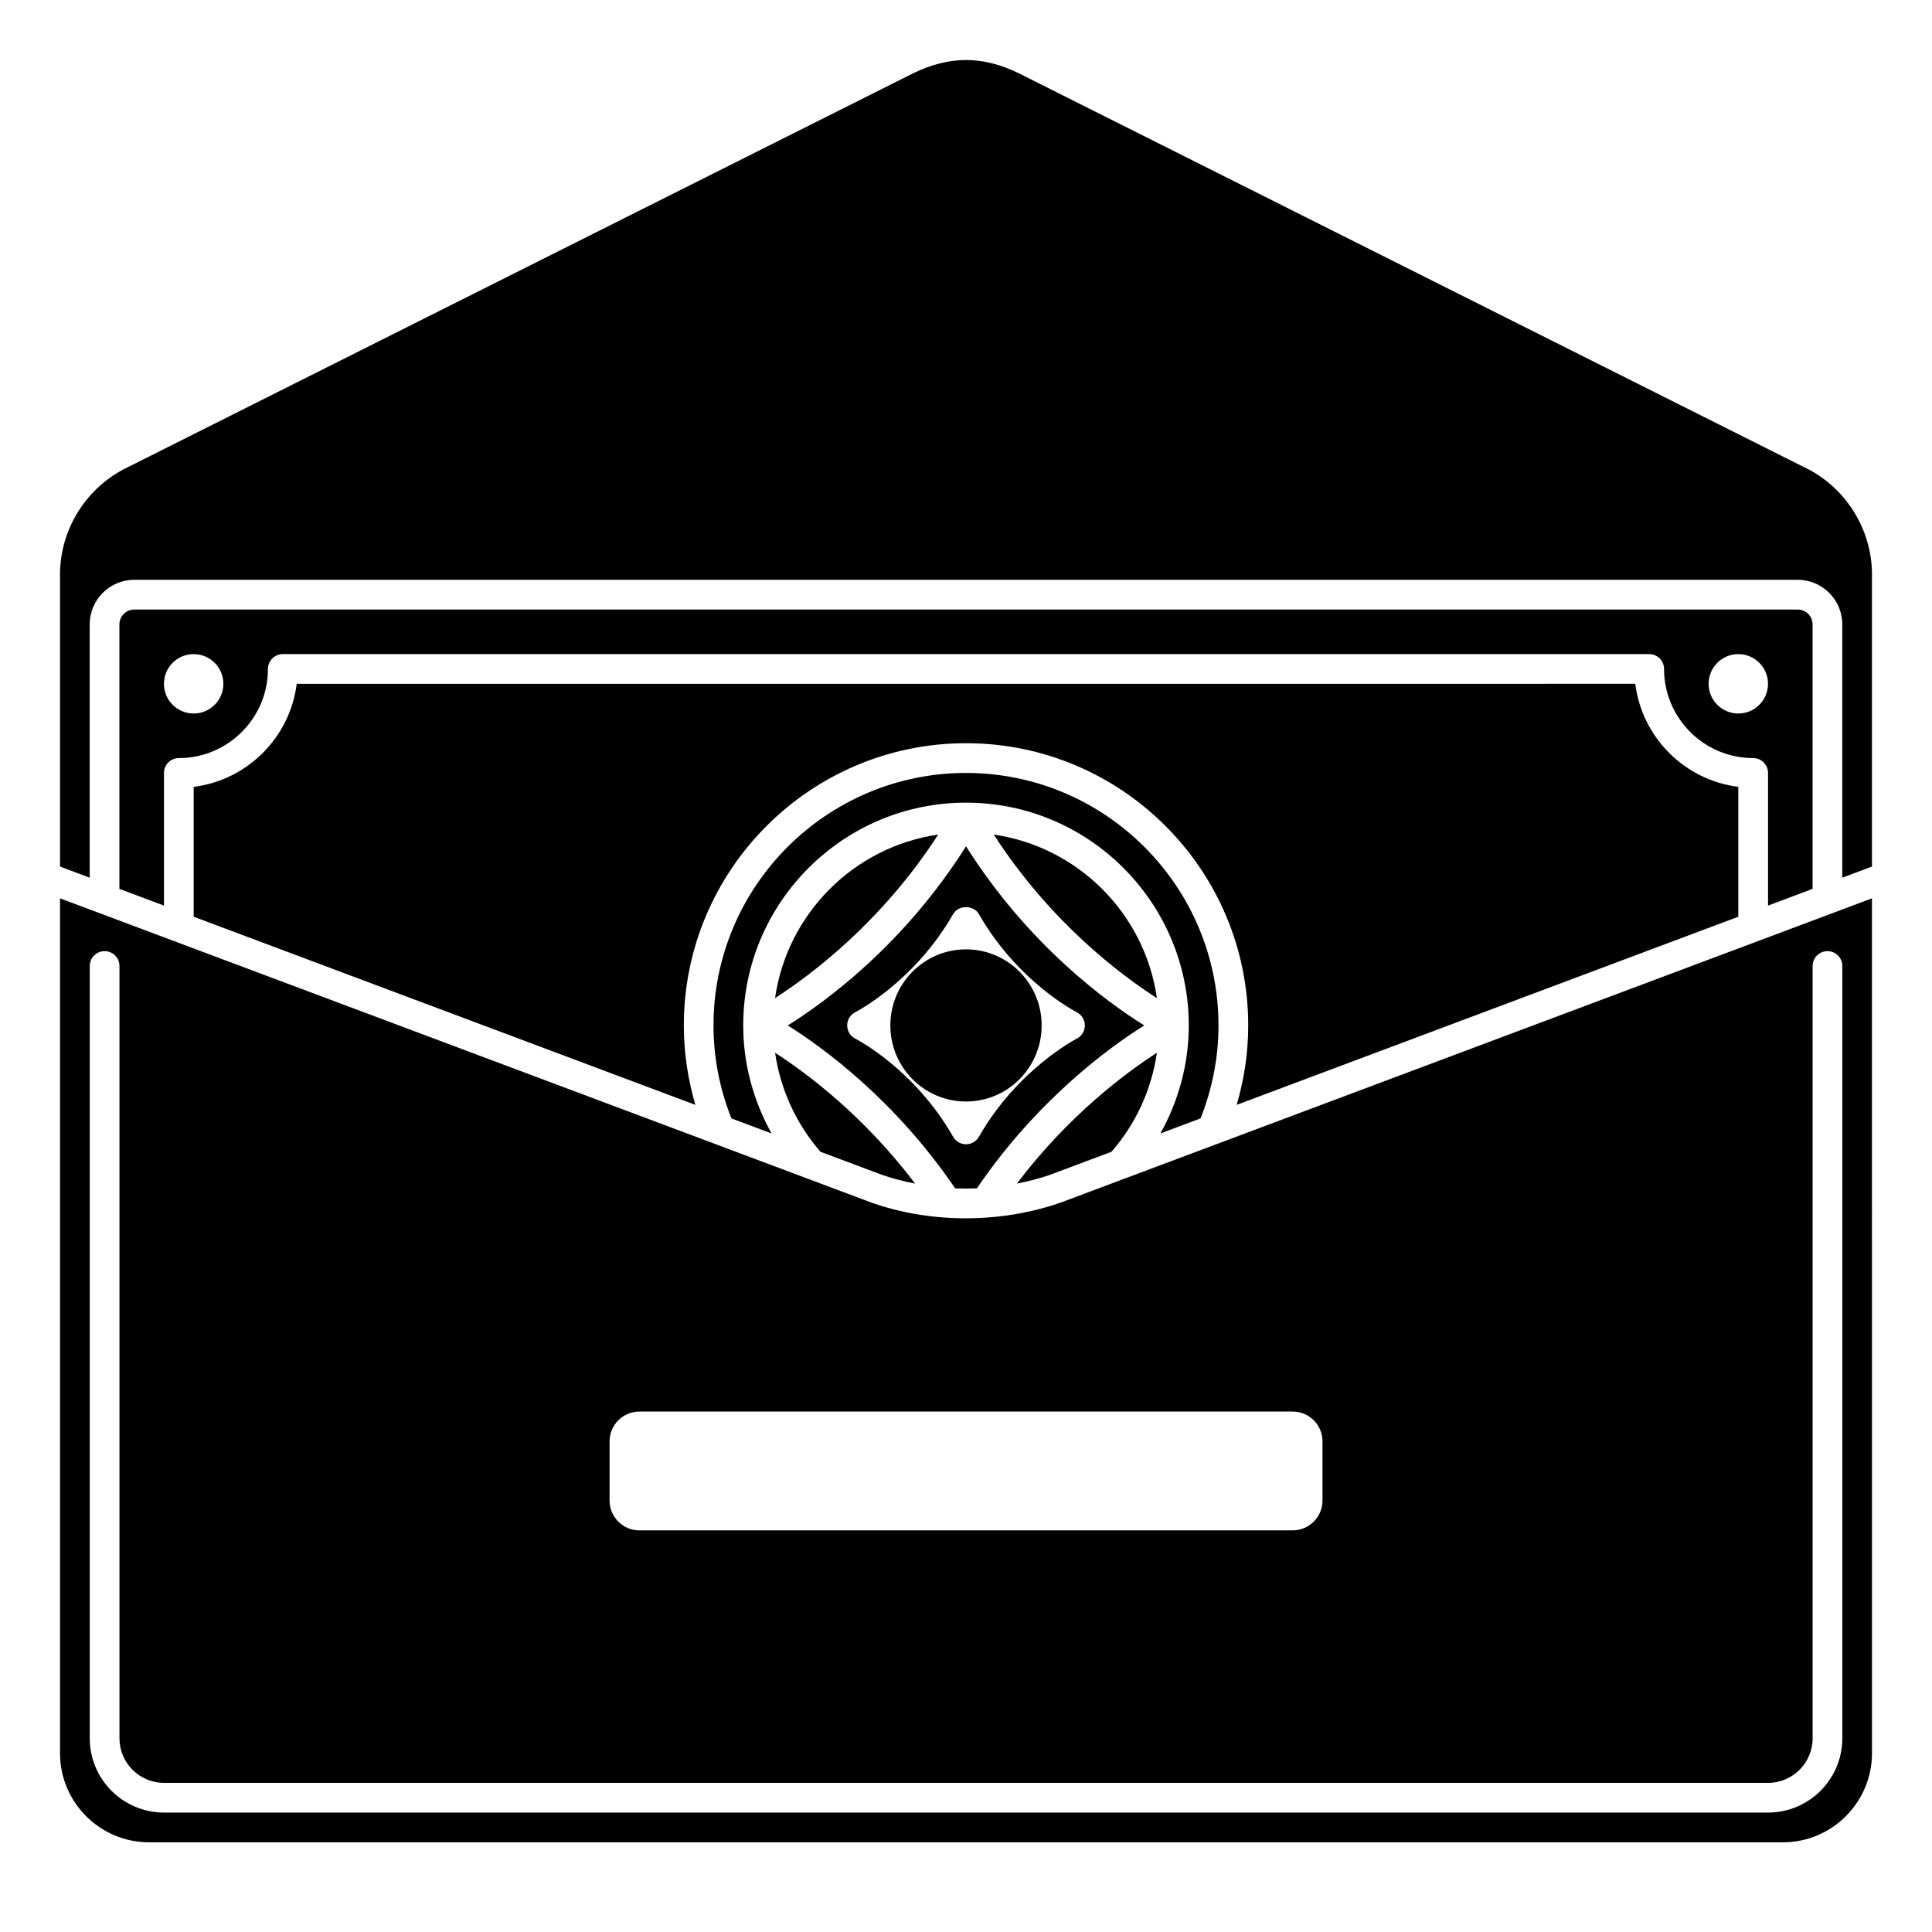 <?xml version="1.0" encoding="UTF-8"?>
<!-- Uploaded to: SVG Repo, www.svgrepo.com, Generator: SVG Repo Mixer Tools -->
<svg fill="#000000" width="800px" height="800px" version="1.1" viewBox="144 144 512 512" xmlns="http://www.w3.org/2000/svg">
 <g>
  <path d="m604.67 386.94v-34.418c-14.223-1.781-25.523-13.086-27.309-27.309l-354.73 0.004c-1.777 14.223-13.082 25.523-27.305 27.309v34.418l132.95 49.859c-1.996-6.812-3.055-13.855-3.055-21.059 0-41.238 33.547-74.785 74.785-74.785s74.785 33.547 74.785 74.785c0 7.203-1.059 14.246-3.059 21.055z"/>
  <path d="m420.05 415.75c0 11.133-8.977 20.16-20.047 20.16-11.074 0-20.051-9.027-20.051-20.16 0-11.133 8.977-20.16 20.051-20.16 11.07 0 20.047 9.027 20.047 20.16"/>
  <path d="m459.04 415.75c0 10.102-2.656 19.918-7.527 28.629l10.645-3.992c3.113-7.844 4.754-16.113 4.754-24.637 0-36.895-30.016-66.914-66.914-66.914-36.895 0-66.914 30.016-66.914 66.914 0 8.52 1.637 16.793 4.75 24.641l10.645 3.992c-4.867-8.719-7.519-18.531-7.519-28.633 0-32.555 26.484-59.039 59.039-59.039 32.555 0 59.035 26.48 59.039 59.031v0.004c0.004 0 0.004 0.004 0.004 0.004z"/>
  <path d="m624.35 379.56v-70.09c0-2.168-1.762-3.938-3.938-3.938l-440.83 0.004c-2.172 0-3.938 1.766-3.938 3.938v70.09l11.809 4.43v-35.156c0-2.172 1.758-3.938 3.938-3.938 13.023 0 23.617-10.594 23.617-23.617 0-2.172 1.758-3.938 3.938-3.938h362.11c2.176 0 3.938 1.762 3.938 3.938 0 13.023 10.594 23.617 23.617 23.617 2.176 0 3.938 1.762 3.938 3.938v35.156zm-429.03-46.473c-4.348 0-7.871-3.523-7.871-7.871s3.523-7.871 7.871-7.871c4.348 0 7.871 3.523 7.871 7.871 0.004 4.348-3.519 7.871-7.871 7.871zm409.35 0c-4.344 0-7.871-3.523-7.871-7.871s3.527-7.871 7.871-7.871 7.871 3.523 7.871 7.871-3.527 7.871-7.871 7.871z"/>
  <path d="m405.16 466.69c-0.051 0-0.098 0.02-0.148 0.02-0.02 0-0.043-0.008-0.062-0.008-10.137 0.645-20.41-0.641-29.855-3.945-0.027-0.008-0.055-0.02-0.082-0.027l-215.11-80.664v226.55c0 13.023 10.594 23.617 23.617 23.617h432.96c13.023 0 23.617-10.594 23.617-23.617l-0.004-226.55-215.09 80.664c-6.356 2.215-13.07 3.512-19.844 3.961zm219.2 137.98v-204.67c0-2.172 1.758-3.938 3.938-3.938 2.176 0 3.938 1.762 3.938 3.938v204.67c0 10.852-8.828 19.68-19.68 19.68h-425.09c-10.852 0-19.68-8.828-19.68-19.68v-204.67c0-2.172 1.758-3.938 3.938-3.938 2.176 0 3.938 1.762 3.938 3.938v204.67c0 6.512 5.297 11.809 11.809 11.809h425.09c6.508 0 11.805-5.301 11.805-11.809zm-129.89-78.723v15.742c0 4.328-3.543 7.871-7.871 7.871l-173.18 0.004c-4.328 0-7.871-3.543-7.871-7.871v-15.742c0-4.328 3.543-7.871 7.871-7.871h173.18c4.332-0.004 7.871 3.539 7.871 7.867z"/>
  <path d="m402.88 458.93c15.938-23.387 34.828-37.195 44.359-43.176-10.117-6.328-30.793-21.426-47.234-47.473-16.445 26.043-37.121 41.141-47.234 47.473 9.523 5.981 28.422 19.785 44.359 43.176 1.914 0.078 3.832 0.078 5.75 0zm-32.188-39.656c-1.336-0.668-2.176-2.031-2.176-3.523 0-1.492 0.844-2.856 2.176-3.523 0.148-0.074 15.648-8.051 25.895-25.984 1.398-2.453 5.438-2.453 6.832 0 10.309 18.043 25.742 25.906 25.895 25.984 1.336 0.672 2.18 2.031 2.18 3.523 0 1.492-0.844 2.856-2.176 3.523-0.148 0.074-15.648 8.051-25.895 25.984-0.699 1.227-2.008 1.984-3.418 1.984s-2.715-0.754-3.418-1.984c-10.309-18.047-25.742-25.91-25.895-25.984z"/>
  <path d="m407.36 365.17c15.023 23.27 33.688 37.219 43.23 43.344-3.188-22.375-20.871-40.098-43.23-43.344z"/>
  <path d="m622.32 267.91-208.34-104.5c-9.656-4.676-18.305-4.672-28.008 0.023l-208.25 104.45c-10.848 5.246-17.82 16.375-17.82 28.367v77.398l7.871 2.953v-67.141c0-6.512 5.297-11.809 11.809-11.809h440.83c6.512 0 11.809 5.297 11.809 11.809v67.137l7.871-2.953v-77.395c0-11.992-6.973-23.121-17.773-28.348z"/>
  <path d="m438.56 449.23c6.508-7.481 10.641-16.582 12.031-26.238-8.297 5.344-23.449 16.617-37.109 34.672 3.004-0.598 5.969-1.34 8.832-2.344z"/>
  <path d="m349.41 423c1.395 9.656 5.523 18.75 12.027 26.234l16.293 6.109c2.856 0.996 5.801 1.734 8.793 2.332-13.664-18.059-28.82-29.332-37.113-34.676z"/>
  <path d="m392.63 365.17c-22.355 3.246-40.031 20.961-43.23 43.332 9.559-6.148 28.238-20.125 43.23-43.332z"/>
 </g>
</svg>